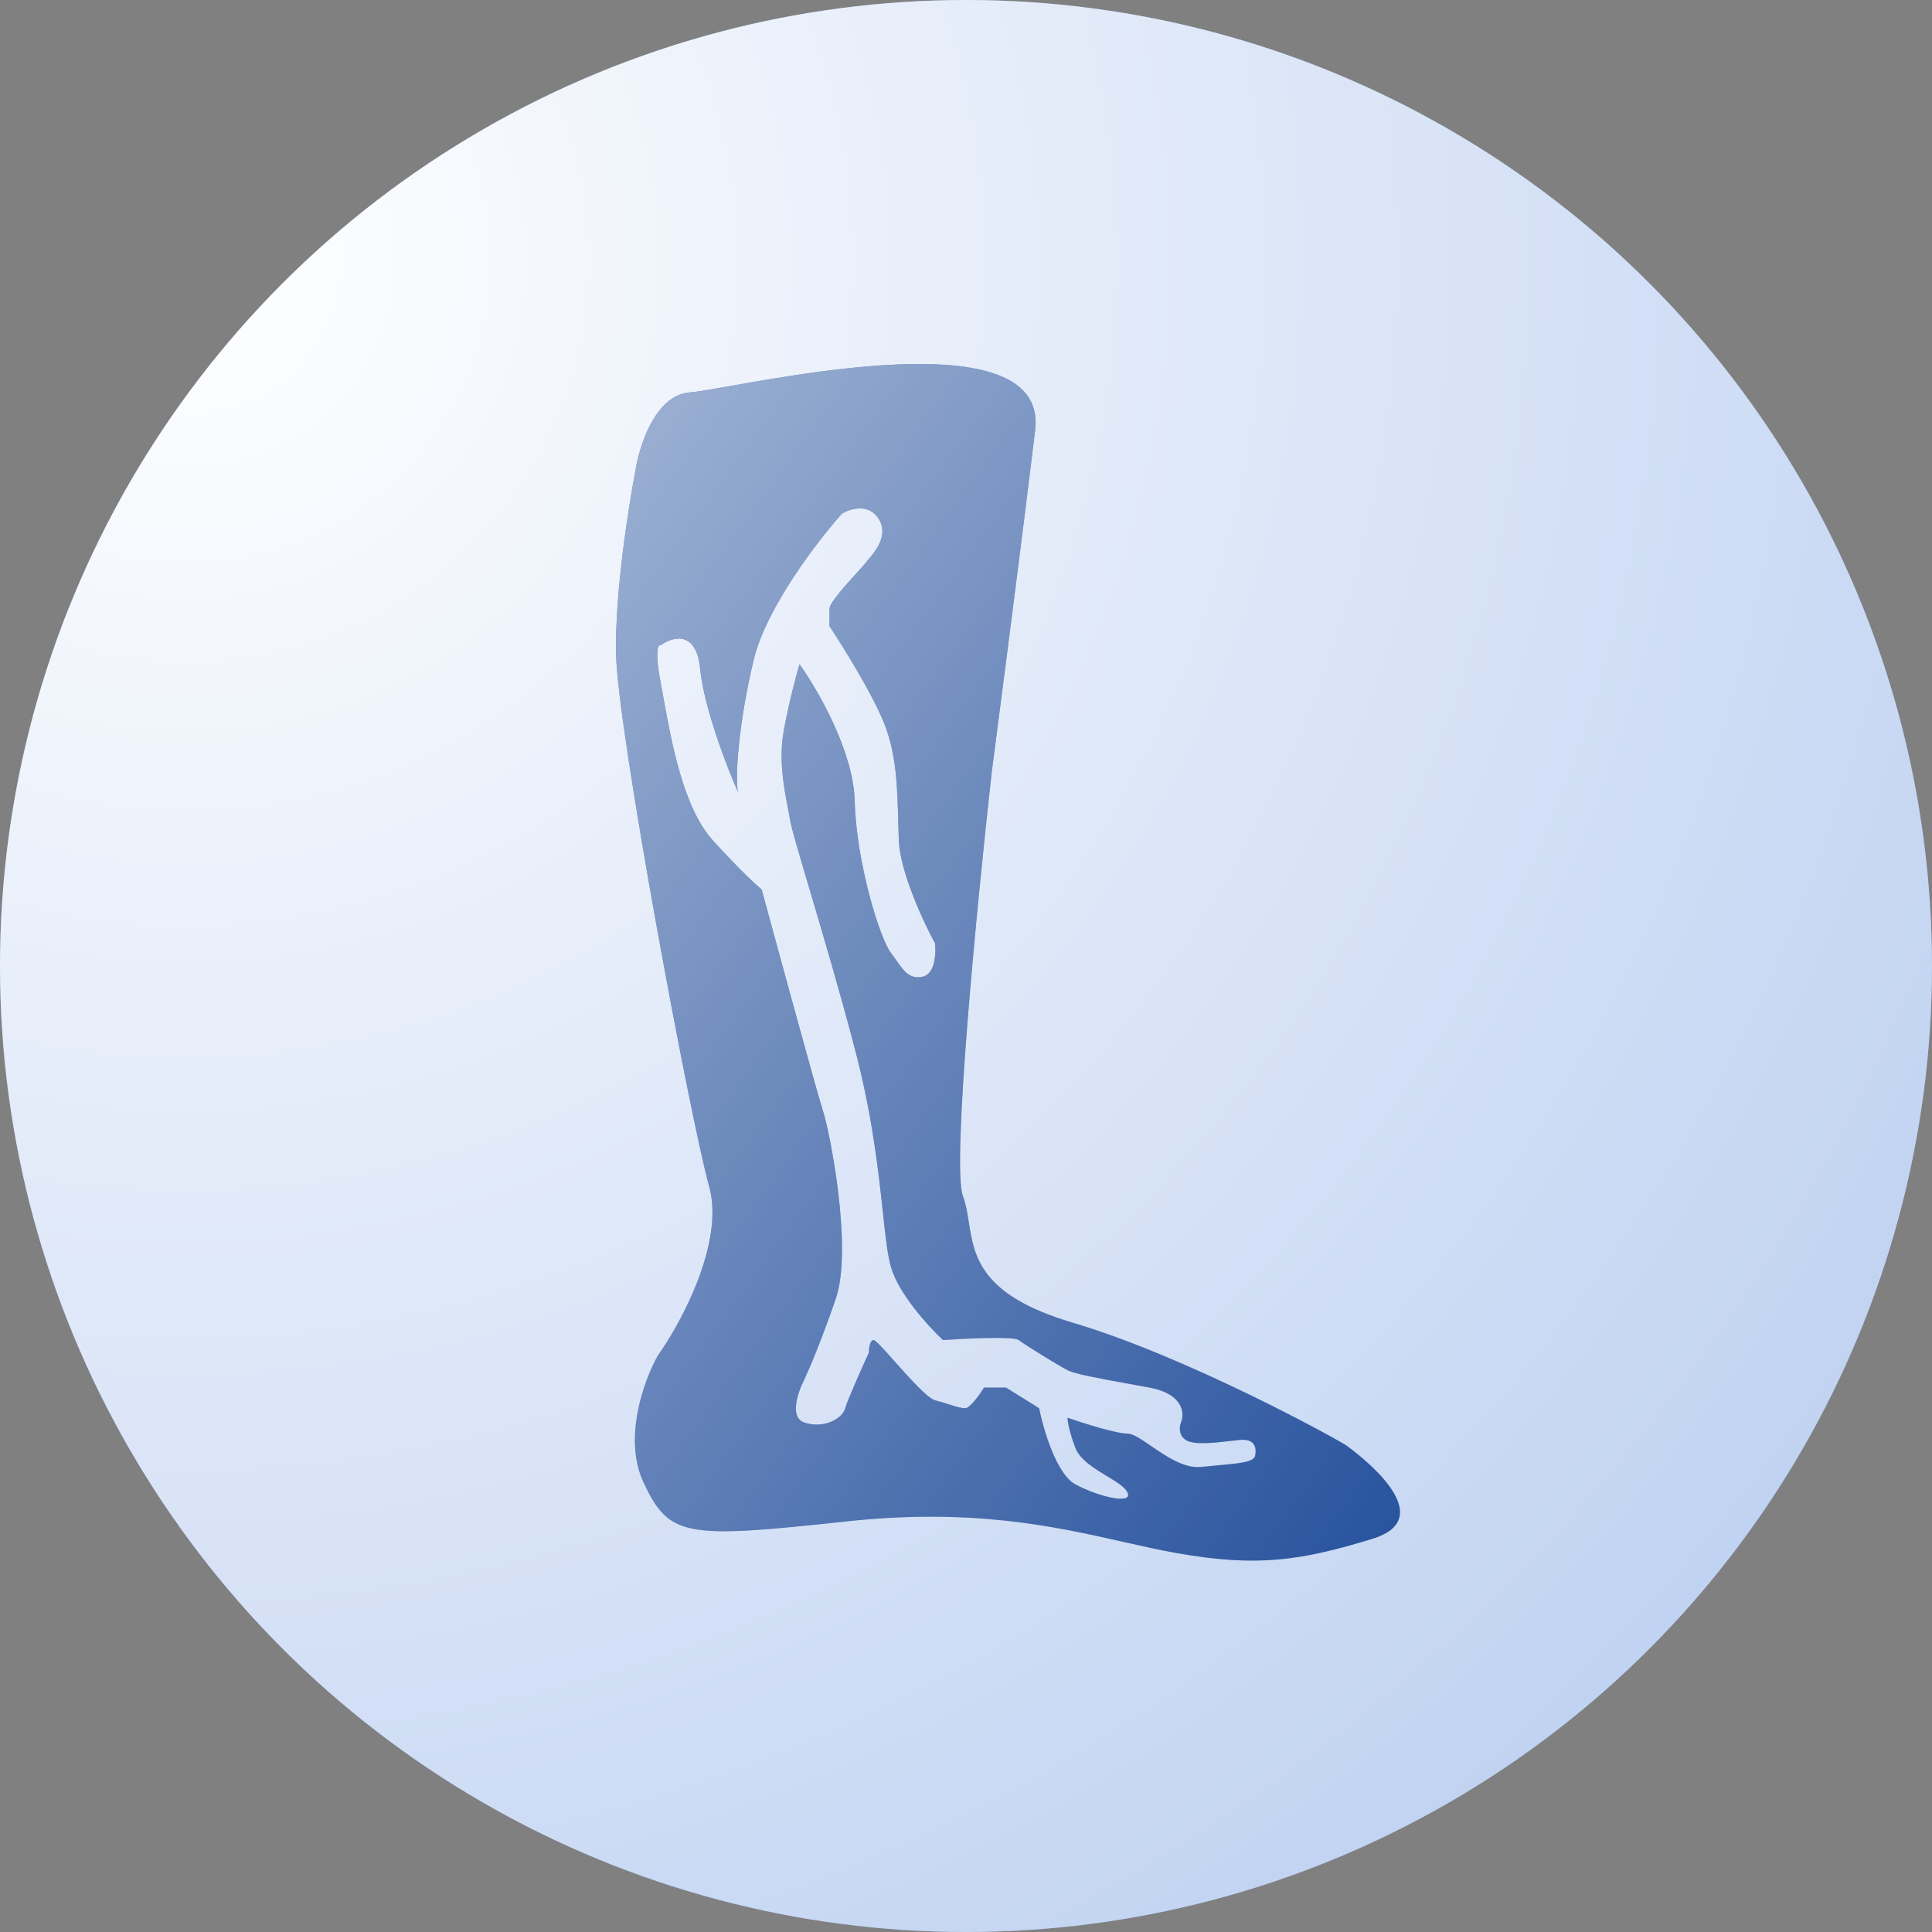 <?xml version="1.0" encoding="UTF-8"?> <svg xmlns="http://www.w3.org/2000/svg" width="69" height="69" viewBox="0 0 69 69" fill="none"><rect x="0" y="0" width="69" height="69" fill="#808080" stroke="none"/><circle cx="34.5" cy="34.5" r="34.5" fill="#7EA3E4"></circle><circle cx="34.5" cy="34.5" r="34.5" fill="url(#paint0_radial)"></circle><path fill-rule="evenodd" clip-rule="evenodd" d="M22.691 16.834C22.825 15.932 23.402 14.104 24.641 14.014C24.895 13.996 25.41 13.905 26.092 13.784C29.574 13.168 37.402 11.784 36.97 15.368C36.557 18.797 35.766 24.918 35.422 27.549C34.906 32.155 33.977 41.637 34.39 42.72C34.501 43.013 34.551 43.332 34.603 43.666C34.792 44.872 35.009 46.26 38.289 47.232C42.475 48.473 47.866 51.462 48.095 51.631L48.106 51.639C48.409 51.862 51.56 54.179 49.013 54.958C46.432 55.748 44.884 55.973 42.017 55.466C41.408 55.358 40.783 55.217 40.122 55.068C37.671 54.515 34.72 53.849 30.203 54.338C24.469 54.958 23.895 54.902 22.978 52.928C22.244 51.349 23.016 49.262 23.494 48.416C24.335 47.232 25.88 44.367 25.329 42.382C24.641 39.9 22.06 26.083 22.003 23.376C21.957 21.21 22.443 18.112 22.691 16.834ZM28.554 23.723C29.192 24.61 30.479 26.828 30.524 28.595C30.581 30.805 31.425 33.524 31.82 34.034C31.894 34.131 31.961 34.225 32.023 34.314C32.292 34.695 32.489 34.976 32.946 34.884C33.396 34.793 33.434 34.053 33.396 33.694C32.983 32.939 32.146 31.145 32.101 30.012C32.092 29.777 32.085 29.541 32.079 29.307C32.048 28.128 32.017 26.963 31.594 25.876C31.189 24.833 30.112 23.1 29.624 22.363V21.74C29.624 21.535 30.216 20.882 30.606 20.452C30.754 20.29 30.872 20.159 30.919 20.097C30.941 20.067 30.973 20.03 31.01 19.985C31.259 19.692 31.76 19.101 31.369 18.511C31.009 17.967 30.356 18.171 30.074 18.341C29.211 19.304 27.371 21.695 26.921 23.553C26.358 25.876 26.245 27.915 26.358 28.255C26.471 28.595 25.175 25.649 25.007 23.893C24.871 22.488 24.012 22.741 23.599 23.043C23.505 23.005 23.374 23.224 23.599 24.403C23.63 24.567 23.663 24.748 23.698 24.941C23.978 26.488 24.406 28.854 25.457 30.012C26.403 31.054 27.015 31.617 27.203 31.768C27.86 34.185 29.218 39.156 29.398 39.7C29.624 40.379 30.468 44.572 29.849 46.385C29.353 47.835 28.892 48.915 28.723 49.274C28.498 49.709 28.182 50.623 28.723 50.804C29.398 51.031 30.074 50.691 30.187 50.294C30.277 49.977 30.787 48.84 31.031 48.311C31.031 48.16 31.065 47.858 31.2 47.858C31.27 47.858 31.576 48.201 31.944 48.613C32.473 49.207 33.13 49.944 33.396 50.011C33.572 50.055 33.739 50.108 33.89 50.156C34.128 50.231 34.328 50.294 34.466 50.294C34.646 50.294 34.991 49.803 35.142 49.557H35.93L37.112 50.294C37.262 51.049 37.731 52.651 38.407 53.013C39.252 53.467 40.49 53.75 40.265 53.297C40.169 53.103 39.866 52.919 39.529 52.715C39.079 52.442 38.568 52.132 38.407 51.71C38.182 51.121 38.126 50.747 38.126 50.634C38.67 50.823 39.86 51.2 40.265 51.2C40.466 51.2 40.764 51.405 41.113 51.645C41.646 52.01 42.299 52.459 42.911 52.39C43.131 52.366 43.342 52.346 43.539 52.329C44.253 52.264 44.782 52.216 44.826 51.994C44.882 51.71 44.826 51.37 44.263 51.427C44.173 51.436 44.071 51.448 43.963 51.461C43.393 51.528 42.632 51.617 42.348 51.427C42.078 51.246 42.123 50.936 42.179 50.804C42.311 50.483 42.27 49.784 41.053 49.557C40.766 49.504 40.495 49.454 40.242 49.408C39.155 49.21 38.4 49.072 38.126 48.934C37.788 48.764 36.605 48.028 36.38 47.858C36.2 47.722 34.503 47.801 33.678 47.858C33.171 47.386 32.09 46.203 31.82 45.252C31.694 44.809 31.623 44.148 31.531 43.293C31.376 41.849 31.161 39.854 30.524 37.433C29.971 35.329 29.367 33.292 28.914 31.766C28.538 30.498 28.267 29.584 28.216 29.275C28.197 29.16 28.171 29.028 28.143 28.883C28.005 28.172 27.804 27.137 27.991 26.102C28.171 25.105 28.441 24.101 28.554 23.723Z" fill="#0E3E92"></path><path fill-rule="evenodd" clip-rule="evenodd" d="M22.691 16.834C22.825 15.932 23.402 14.104 24.641 14.014C24.895 13.996 25.41 13.905 26.092 13.784C29.574 13.168 37.402 11.784 36.97 15.368C36.557 18.797 35.766 24.918 35.422 27.549C34.906 32.155 33.977 41.637 34.39 42.72C34.501 43.013 34.551 43.332 34.603 43.666C34.792 44.872 35.009 46.26 38.289 47.232C42.475 48.473 47.866 51.462 48.095 51.631L48.106 51.639C48.409 51.862 51.56 54.179 49.013 54.958C46.432 55.748 44.884 55.973 42.017 55.466C41.408 55.358 40.783 55.217 40.122 55.068C37.671 54.515 34.72 53.849 30.203 54.338C24.469 54.958 23.895 54.902 22.978 52.928C22.244 51.349 23.016 49.262 23.494 48.416C24.335 47.232 25.88 44.367 25.329 42.382C24.641 39.9 22.06 26.083 22.003 23.376C21.957 21.21 22.443 18.112 22.691 16.834ZM28.554 23.723C29.192 24.61 30.479 26.828 30.524 28.595C30.581 30.805 31.425 33.524 31.82 34.034C31.894 34.131 31.961 34.225 32.023 34.314C32.292 34.695 32.489 34.976 32.946 34.884C33.396 34.793 33.434 34.053 33.396 33.694C32.983 32.939 32.146 31.145 32.101 30.012C32.092 29.777 32.085 29.541 32.079 29.307C32.048 28.128 32.017 26.963 31.594 25.876C31.189 24.833 30.112 23.1 29.624 22.363V21.74C29.624 21.535 30.216 20.882 30.606 20.452C30.754 20.29 30.872 20.159 30.919 20.097C30.941 20.067 30.973 20.03 31.01 19.985C31.259 19.692 31.76 19.101 31.369 18.511C31.009 17.967 30.356 18.171 30.074 18.341C29.211 19.304 27.371 21.695 26.921 23.553C26.358 25.876 26.245 27.915 26.358 28.255C26.471 28.595 25.175 25.649 25.007 23.893C24.871 22.488 24.012 22.741 23.599 23.043C23.505 23.005 23.374 23.224 23.599 24.403C23.63 24.567 23.663 24.748 23.698 24.941C23.978 26.488 24.406 28.854 25.457 30.012C26.403 31.054 27.015 31.617 27.203 31.768C27.86 34.185 29.218 39.156 29.398 39.7C29.624 40.379 30.468 44.572 29.849 46.385C29.353 47.835 28.892 48.915 28.723 49.274C28.498 49.709 28.182 50.623 28.723 50.804C29.398 51.031 30.074 50.691 30.187 50.294C30.277 49.977 30.787 48.84 31.031 48.311C31.031 48.16 31.065 47.858 31.2 47.858C31.27 47.858 31.576 48.201 31.944 48.613C32.473 49.207 33.13 49.944 33.396 50.011C33.572 50.055 33.739 50.108 33.89 50.156C34.128 50.231 34.328 50.294 34.466 50.294C34.646 50.294 34.991 49.803 35.142 49.557H35.93L37.112 50.294C37.262 51.049 37.731 52.651 38.407 53.013C39.252 53.467 40.49 53.75 40.265 53.297C40.169 53.103 39.866 52.919 39.529 52.715C39.079 52.442 38.568 52.132 38.407 51.71C38.182 51.121 38.126 50.747 38.126 50.634C38.67 50.823 39.86 51.2 40.265 51.2C40.466 51.2 40.764 51.405 41.113 51.645C41.646 52.01 42.299 52.459 42.911 52.39C43.131 52.366 43.342 52.346 43.539 52.329C44.253 52.264 44.782 52.216 44.826 51.994C44.882 51.71 44.826 51.37 44.263 51.427C44.173 51.436 44.071 51.448 43.963 51.461C43.393 51.528 42.632 51.617 42.348 51.427C42.078 51.246 42.123 50.936 42.179 50.804C42.311 50.483 42.27 49.784 41.053 49.557C40.766 49.504 40.495 49.454 40.242 49.408C39.155 49.21 38.4 49.072 38.126 48.934C37.788 48.764 36.605 48.028 36.38 47.858C36.2 47.722 34.503 47.801 33.678 47.858C33.171 47.386 32.09 46.203 31.82 45.252C31.694 44.809 31.623 44.148 31.531 43.293C31.376 41.849 31.161 39.854 30.524 37.433C29.971 35.329 29.367 33.292 28.914 31.766C28.538 30.498 28.267 29.584 28.216 29.275C28.197 29.16 28.171 29.028 28.143 28.883C28.005 28.172 27.804 27.137 27.991 26.102C28.171 25.105 28.441 24.101 28.554 23.723Z" fill="url(#paint1_linear)"></path><defs><radialGradient id="paint0_radial" cx="0" cy="0" r="1" gradientUnits="userSpaceOnUse" gradientTransform="translate(8 9.5) rotate(-137.224) scale(145.774)"><stop stop-color="white"></stop><stop offset="1" stop-color="white" stop-opacity="0"></stop></radialGradient><linearGradient id="paint1_linear" x1="23.121" y1="14.943" x2="68.052" y2="47.894" gradientUnits="userSpaceOnUse"><stop stop-color="white" stop-opacity="0.58"></stop><stop offset="1" stop-color="white" stop-opacity="0"></stop></linearGradient></defs></svg> 